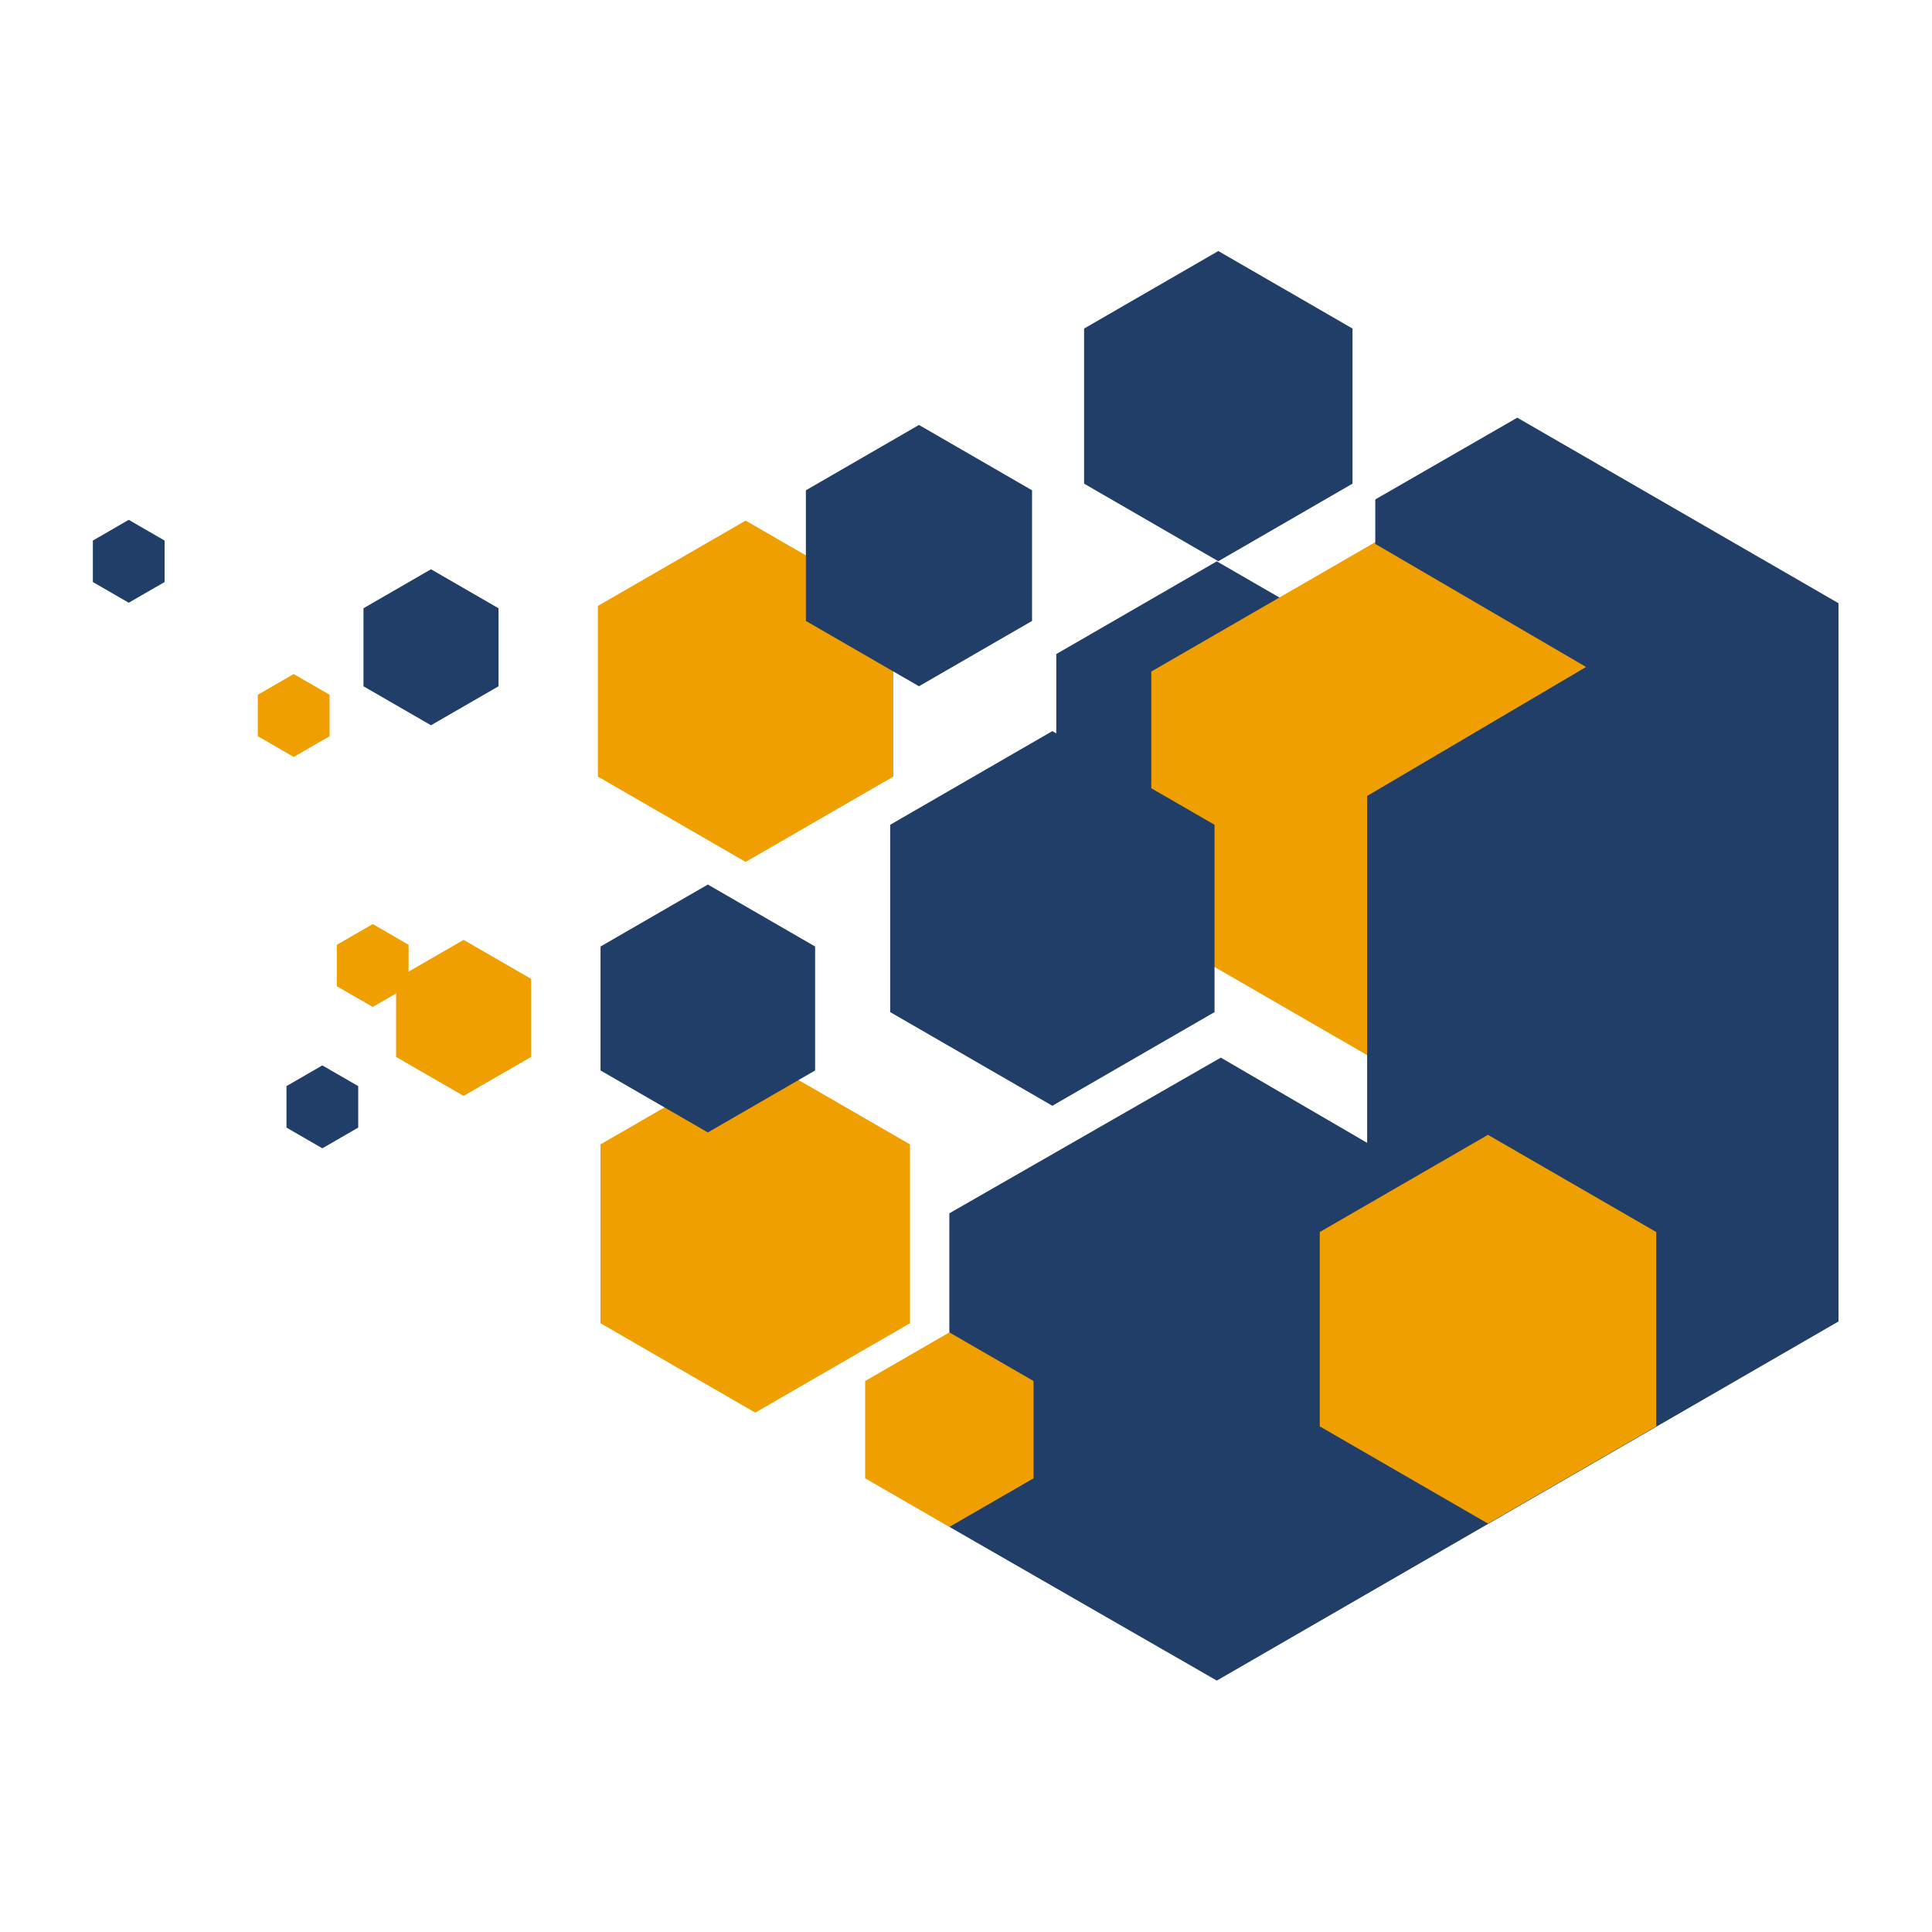 <svg xmlns="http://www.w3.org/2000/svg" xmlns:xlink="http://www.w3.org/1999/xlink" width="500" zoomAndPan="magnify" viewBox="0 0 375 375" height="500" preserveAspectRatio="xMidYMid meet" version="1.0"><defs><clipPath id="06e3c7b69d"><path d="M 184 81 L 356.871 81 L 356.871 326.211 L 184 326.211 Z M 184 81 " clip-rule="nonzero"/></clipPath><clipPath id="177c0ff4e1"><path d="M 210 48.711 L 263 48.711 L 263 109 L 210 109 Z M 210 48.711 " clip-rule="nonzero"/></clipPath></defs><path fill="#203e67" d="M 205.02 126.957 L 236.18 108.957 L 267.352 126.957 L 267.352 162.965 L 236.18 180.965 L 205.02 162.965 L 205.02 126.957 " fill-opacity="1" fill-rule="nonzero"/><path fill="#ef9f00" d="M 223.465 130.344 L 266.953 105.219 L 310.457 130.344 L 310.457 180.59 L 266.953 205.719 L 223.465 180.59 L 223.465 130.344 " fill-opacity="1" fill-rule="nonzero"/><g clip-path="url(#06e3c7b69d)"><path fill="#203e67" d="M 307.855 129.457 L 266.941 105.574 L 266.941 96.941 L 294.504 81.07 L 356.852 117.082 L 356.852 256.496 L 236.18 326.203 L 184.266 296.355 L 184.266 235.504 L 236.961 205.285 L 265.363 221.828 L 265.363 154.5 L 307.855 129.465 " fill-opacity="1" fill-rule="nonzero"/></g><path fill="#ef9f00" d="M 256.164 239.137 L 288.812 220.27 L 321.473 239.137 L 321.473 276.859 L 288.812 295.727 L 256.164 276.859 L 256.164 239.137 " fill-opacity="1" fill-rule="nonzero"/><path fill="#ef9f00" d="M 116.551 222.129 L 146.594 204.777 L 176.633 222.129 L 176.633 256.836 L 146.594 274.191 L 116.551 256.836 L 116.551 222.129 " fill-opacity="1" fill-rule="nonzero"/><path fill="#203e67" d="M 116.562 183.719 L 137.391 171.688 L 158.215 183.719 L 158.215 207.777 L 137.391 219.805 L 116.562 207.777 L 116.562 183.719 " fill-opacity="1" fill-rule="nonzero"/><path fill="#ef9f00" d="M 116.055 117.609 L 144.727 101.047 L 173.395 117.609 L 173.395 150.734 L 144.727 167.297 L 116.055 150.734 L 116.055 117.609 " fill-opacity="1" fill-rule="nonzero"/><path fill="#203e67" d="M 172.785 160.09 L 204.262 141.906 L 235.742 160.09 L 235.742 196.449 L 204.262 214.629 L 172.785 196.449 L 172.785 160.09 " fill-opacity="1" fill-rule="nonzero"/><path fill="#203e67" d="M 70.551 118.062 L 83.656 110.496 L 96.762 118.062 L 96.762 133.207 L 83.656 140.773 L 70.551 133.207 L 70.551 118.062 " fill-opacity="1" fill-rule="nonzero"/><path fill="#ef9f00" d="M 76.879 189.996 L 89.984 182.43 L 103.09 189.996 L 103.09 205.148 L 89.984 212.715 L 76.879 205.148 L 76.879 189.996 " fill-opacity="1" fill-rule="nonzero"/><path fill="#ef9f00" d="M 167.93 268.055 L 184.266 258.617 L 200.613 268.055 L 200.613 286.938 L 184.266 296.379 L 167.93 286.938 L 167.93 268.055 " fill-opacity="1" fill-rule="nonzero"/><path fill="#ef9f00" d="M 50.043 134.852 L 57.004 130.828 L 63.973 134.852 L 63.973 142.895 L 57.004 146.918 L 50.043 142.895 L 50.043 134.852 " fill-opacity="1" fill-rule="nonzero"/><path fill="#ef9f00" d="M 65.387 183.387 L 72.348 179.359 L 79.309 183.387 L 79.309 191.434 L 72.348 195.441 L 65.387 191.434 L 65.387 183.387 " fill-opacity="1" fill-rule="nonzero"/><path fill="#203e67" d="M 55.605 210.816 L 62.566 206.793 L 69.531 210.816 L 69.531 218.863 L 62.566 222.887 L 55.605 218.863 L 55.605 210.816 " fill-opacity="1" fill-rule="nonzero"/><path fill="#203e67" d="M 18.023 104.926 L 24.988 100.898 L 31.949 104.926 L 31.949 112.969 L 24.988 116.992 L 18.023 112.969 L 18.023 104.926 " fill-opacity="1" fill-rule="nonzero"/><g clip-path="url(#177c0ff4e1)"><path fill="#203e67" d="M 210.422 63.773 L 236.473 48.723 L 262.523 63.773 L 262.523 93.879 L 236.473 108.934 L 210.422 93.879 L 210.422 63.773 " fill-opacity="1" fill-rule="nonzero"/></g><path fill="#203e67" d="M 156.422 95.164 L 178.371 82.484 L 200.32 95.164 L 200.32 120.523 L 178.371 133.203 L 156.422 120.523 L 156.422 95.164 " fill-opacity="1" fill-rule="nonzero"/></svg>